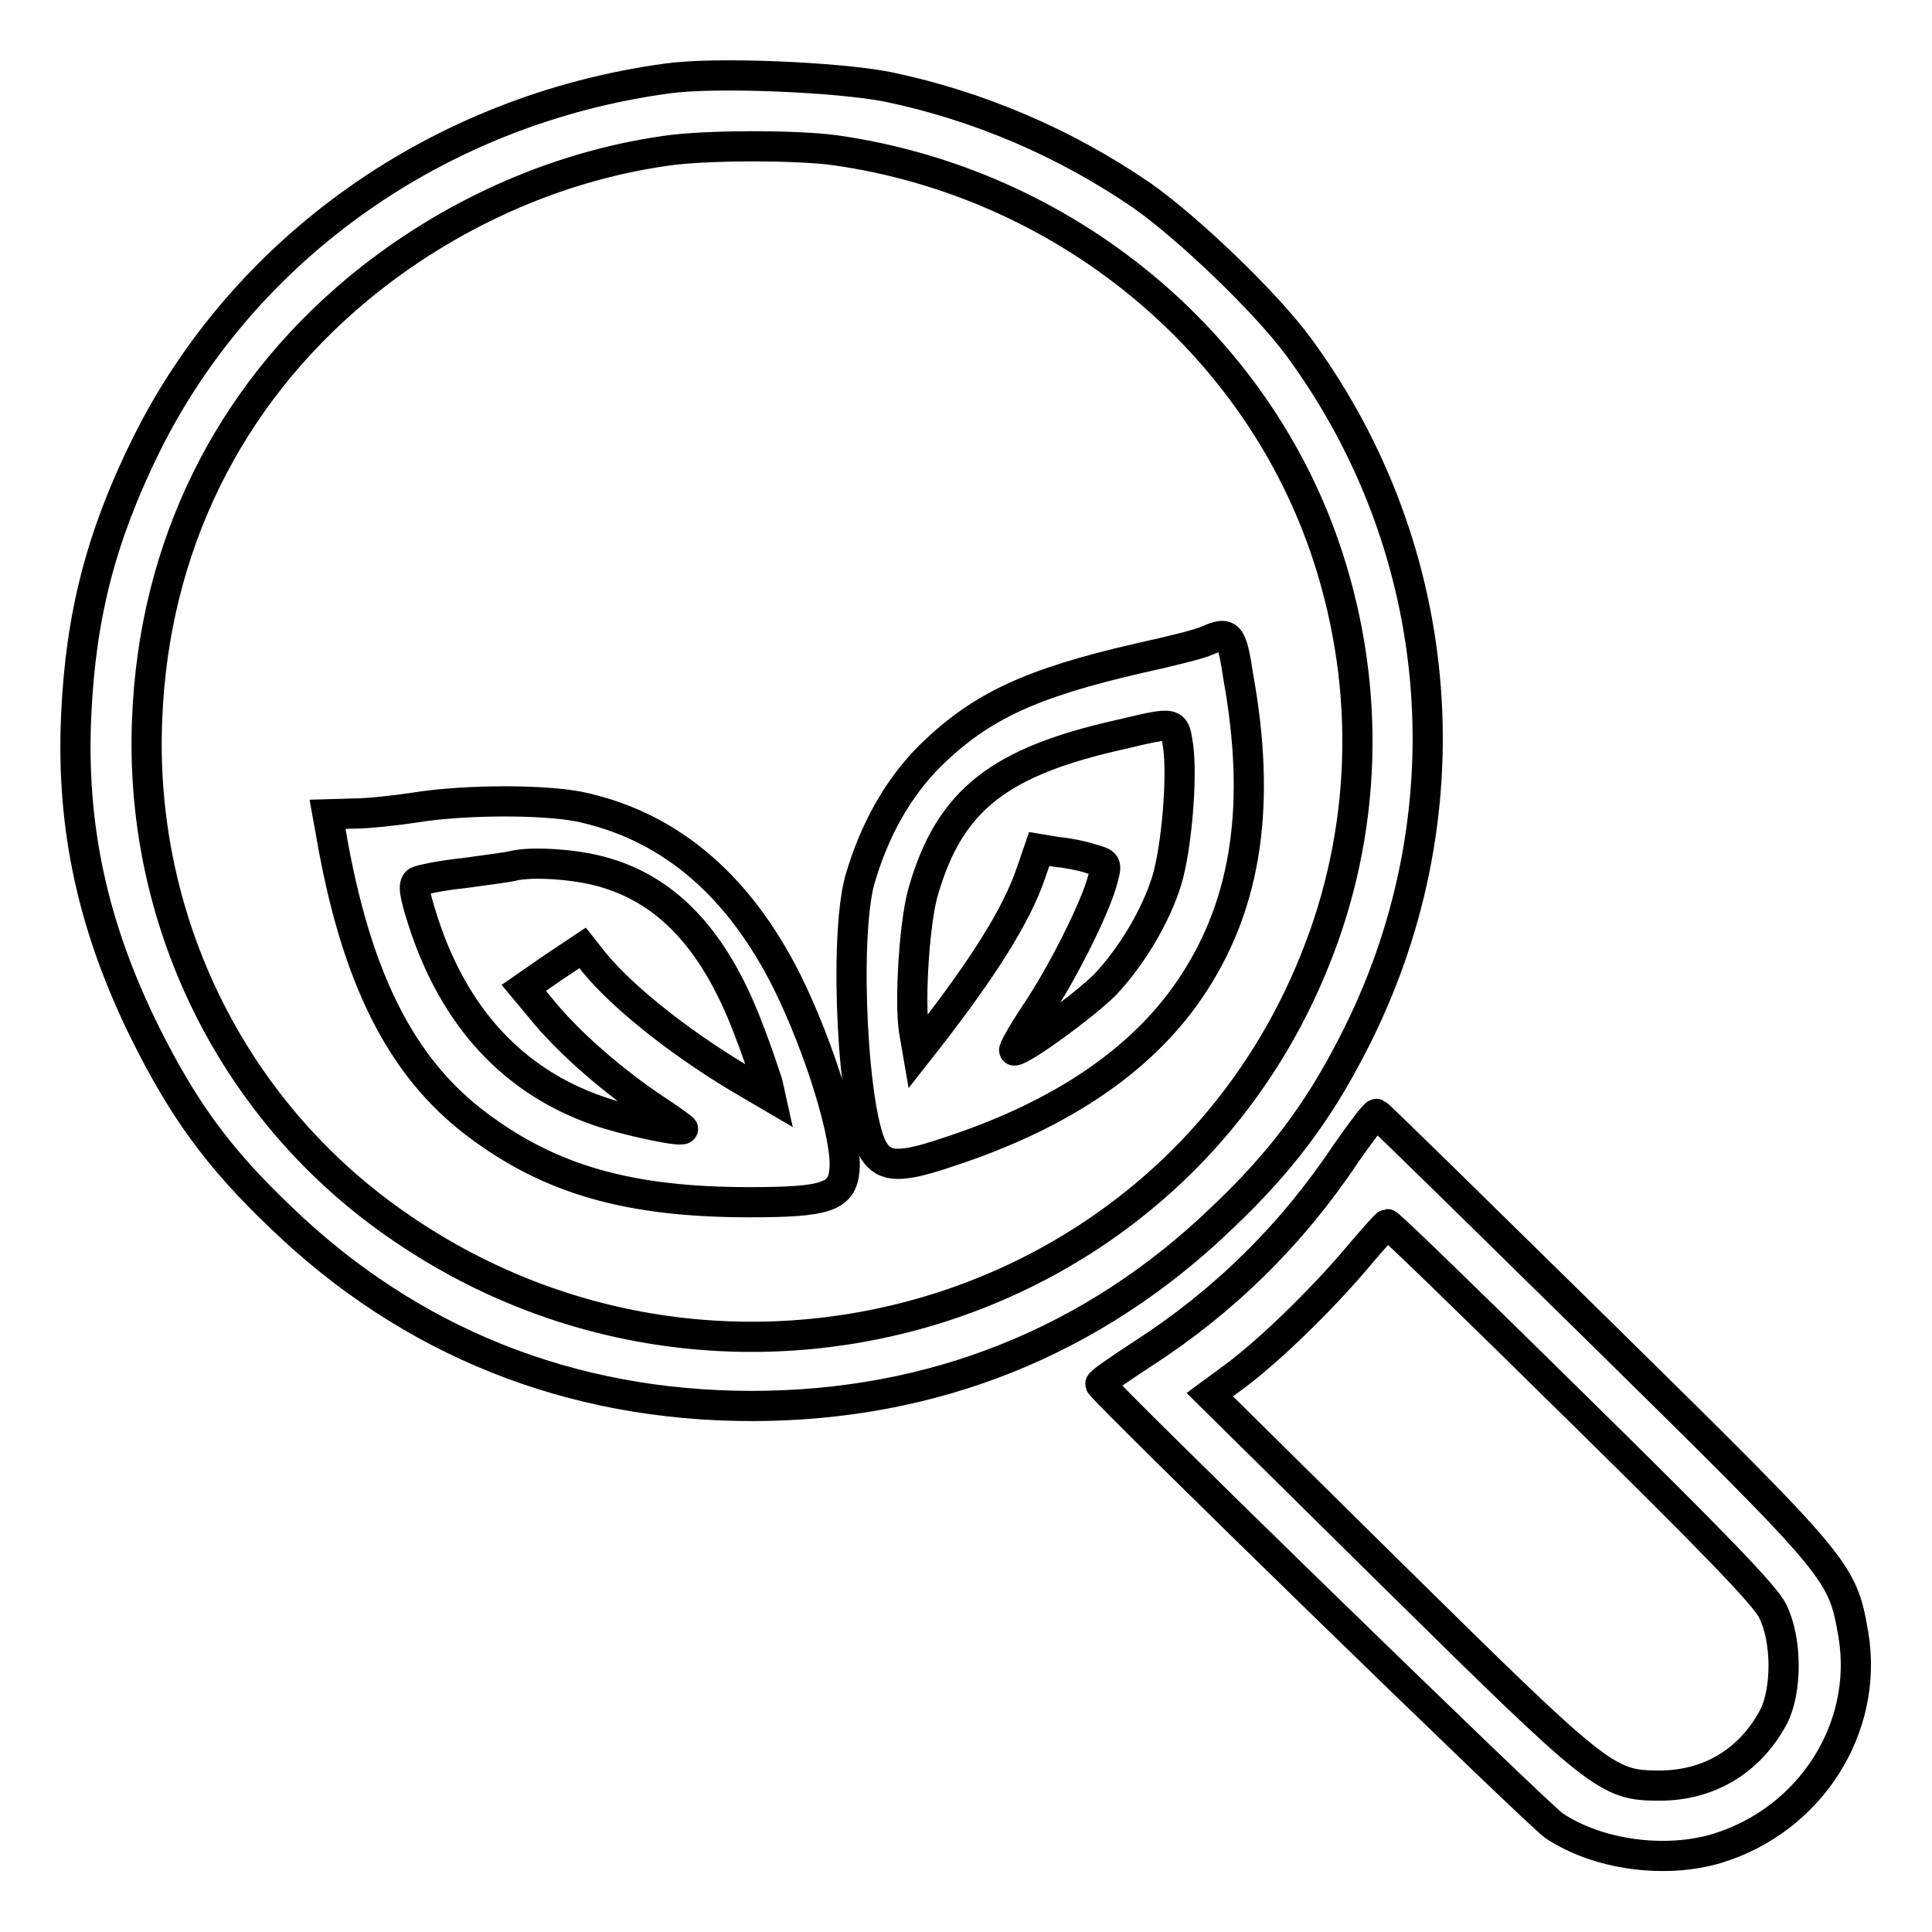 <?xml version="1.0" encoding="utf-8"?>
<!-- Svg Vector Icons : http://www.onlinewebfonts.com/icon -->
<!DOCTYPE svg PUBLIC "-//W3C//DTD SVG 1.1//EN" "http://www.w3.org/Graphics/SVG/1.1/DTD/svg11.dtd">
<svg version="1.1" xmlns="http://www.w3.org/2000/svg" xmlns:xlink="http://www.w3.org/1999/xlink" x="0px" y="0px" viewBox="0 0 256 256" enable-background="new 0 0 256 256" xml:space="preserve">
<g><g><g><path stroke-width="4" fill-opacity="0" stroke="#000000"  d="M88.4,10.4c-30.2,4.1-56.1,22.4-69.1,48.7c-5.9,12-8.6,22.4-9.2,35.6c-0.7,14.9,2.2,28.2,9.2,42.3c5,10,9.6,16.4,17.9,24.3c17.1,16.5,38.4,25,62.4,25s45.3-8.5,62.4-25c7.7-7.3,12.7-14,17.2-22.8c15.5-29.9,12.8-65.4-7.1-92.5c-4.4-6-14.8-15.9-20.8-20.1c-10.2-7-21.7-11.9-33.7-14.4C110.9,10.2,94.8,9.5,88.4,10.4z M110.6,19.9c30.5,4.3,56.2,25.5,65.4,54c5.7,17.6,5.1,36.4-1.8,53.4c-19.7,49-81.3,65.4-124.1,33.2c-20.3-15.3-31.7-39.7-30.6-65.3c0.9-22.6,10.6-42.5,27.9-56.9c11.7-9.7,26-16.2,40.7-18.3C93.3,19.2,105.4,19.2,110.6,19.9z"/><path stroke-width="4" fill-opacity="0" stroke="#000000"  d="M159.9,84.9c-0.8,0.4-4.8,1.4-8.9,2.3c-14.4,3.3-21.1,6.4-27.8,13c-4.3,4.3-7.4,9.9-9.3,16.5c-2.1,7.9-0.9,31.5,1.9,35.8c1.4,2.2,3.5,2.3,9.7,0.2c15.4-5,26.4-12.6,32.8-22.6c6.9-10.7,8.8-23.6,5.8-40.3C163.2,83.9,162.9,83.6,159.9,84.9z M156.1,98.8c0.6,4.2-0.2,13.6-1.5,17.9c-1.5,4.8-4.7,10.1-8.2,13.8c-2.7,2.7-10.9,8.7-12,8.7c-0.2,0,1-2.2,2.8-4.9c3.4-5,7.9-13.9,8.9-17.7c0.6-2.2,0.6-2.2-1.5-2.8c-1.2-0.4-3.2-0.8-4.5-0.9l-2.4-0.4l-1.1,3.2c-1.9,5.6-6.4,12.7-13.9,22.3l-1.1,1.4l-0.5-2.9c-0.6-4.1,0.1-14.8,1.3-18.6c3.5-11.9,10-17,26.2-20.6C155.8,95.6,155.6,95.6,156.1,98.8z"/><path stroke-width="4" fill-opacity="0" stroke="#000000"  d="M55,107c-2.6,0.4-6.3,0.8-8.2,0.8l-3.4,0.1l0.4,2.2c3.3,19.4,9.3,31.3,19.4,38.9c9.7,7.3,20.1,10.3,36.1,10.3c10.2,0,12.3-0.7,12.6-4.3c0.4-4.3-3.3-16.2-7.6-24.9c-6.3-12.6-15.2-20.3-26.6-23C73.1,105.9,61.8,105.9,55,107z M77.5,115c10,1.8,17,8.8,21.8,21.7c1.1,2.8,2.1,5.9,2.4,6.8l0.4,1.8l-2.9-1.7c-8.3-4.8-16.5-11.2-20.5-16.1l-1.5-1.9l-3.9,2.6l-3.9,2.7l3,3.6c3.4,4,9,8.9,14.6,12.6c2,1.3,3.6,2.5,3.5,2.5c-0.4,0.4-7.8-1.2-11.2-2.4c-11.3-3.9-19.1-12.4-23.2-25c-1.2-3.7-1.4-5-0.8-5.4c0.4-0.2,3.1-0.8,6.1-1.1c3-0.4,5.8-0.8,6.3-0.9C69.8,114.2,74.2,114.4,77.5,115z"/><path stroke-width="4" fill-opacity="0" stroke="#000000"  d="M178.3,152.9c-7.2,10.8-16.2,19.6-26.9,26.5c-3.2,2.1-5.7,3.8-5.6,4c0.5,1.1,58,57.1,60.1,58.5c5.8,3.9,14.8,5.1,21.7,3c12.3-3.8,20-15.9,18-28.2c-1.5-8.6-1.5-8.6-33.6-40.2c-16.1-15.8-29.4-28.9-29.6-28.9C182.2,147.5,180.4,149.9,178.3,152.9z M208.9,186.5c18,17.7,25.1,25,26,27c1.9,3.8,1.9,10.5,0.1,14c-3.1,5.8-8.5,9.1-15.1,9.1c-7,0-7.9-0.8-35.3-27.8l-24.3-24l3.4-2.5c4.8-3.6,11.5-10.2,16-15.5c2.1-2.5,4-4.6,4.1-4.6C184.1,162.2,195.3,173.1,208.9,186.5z"/></g></g></g>
</svg>